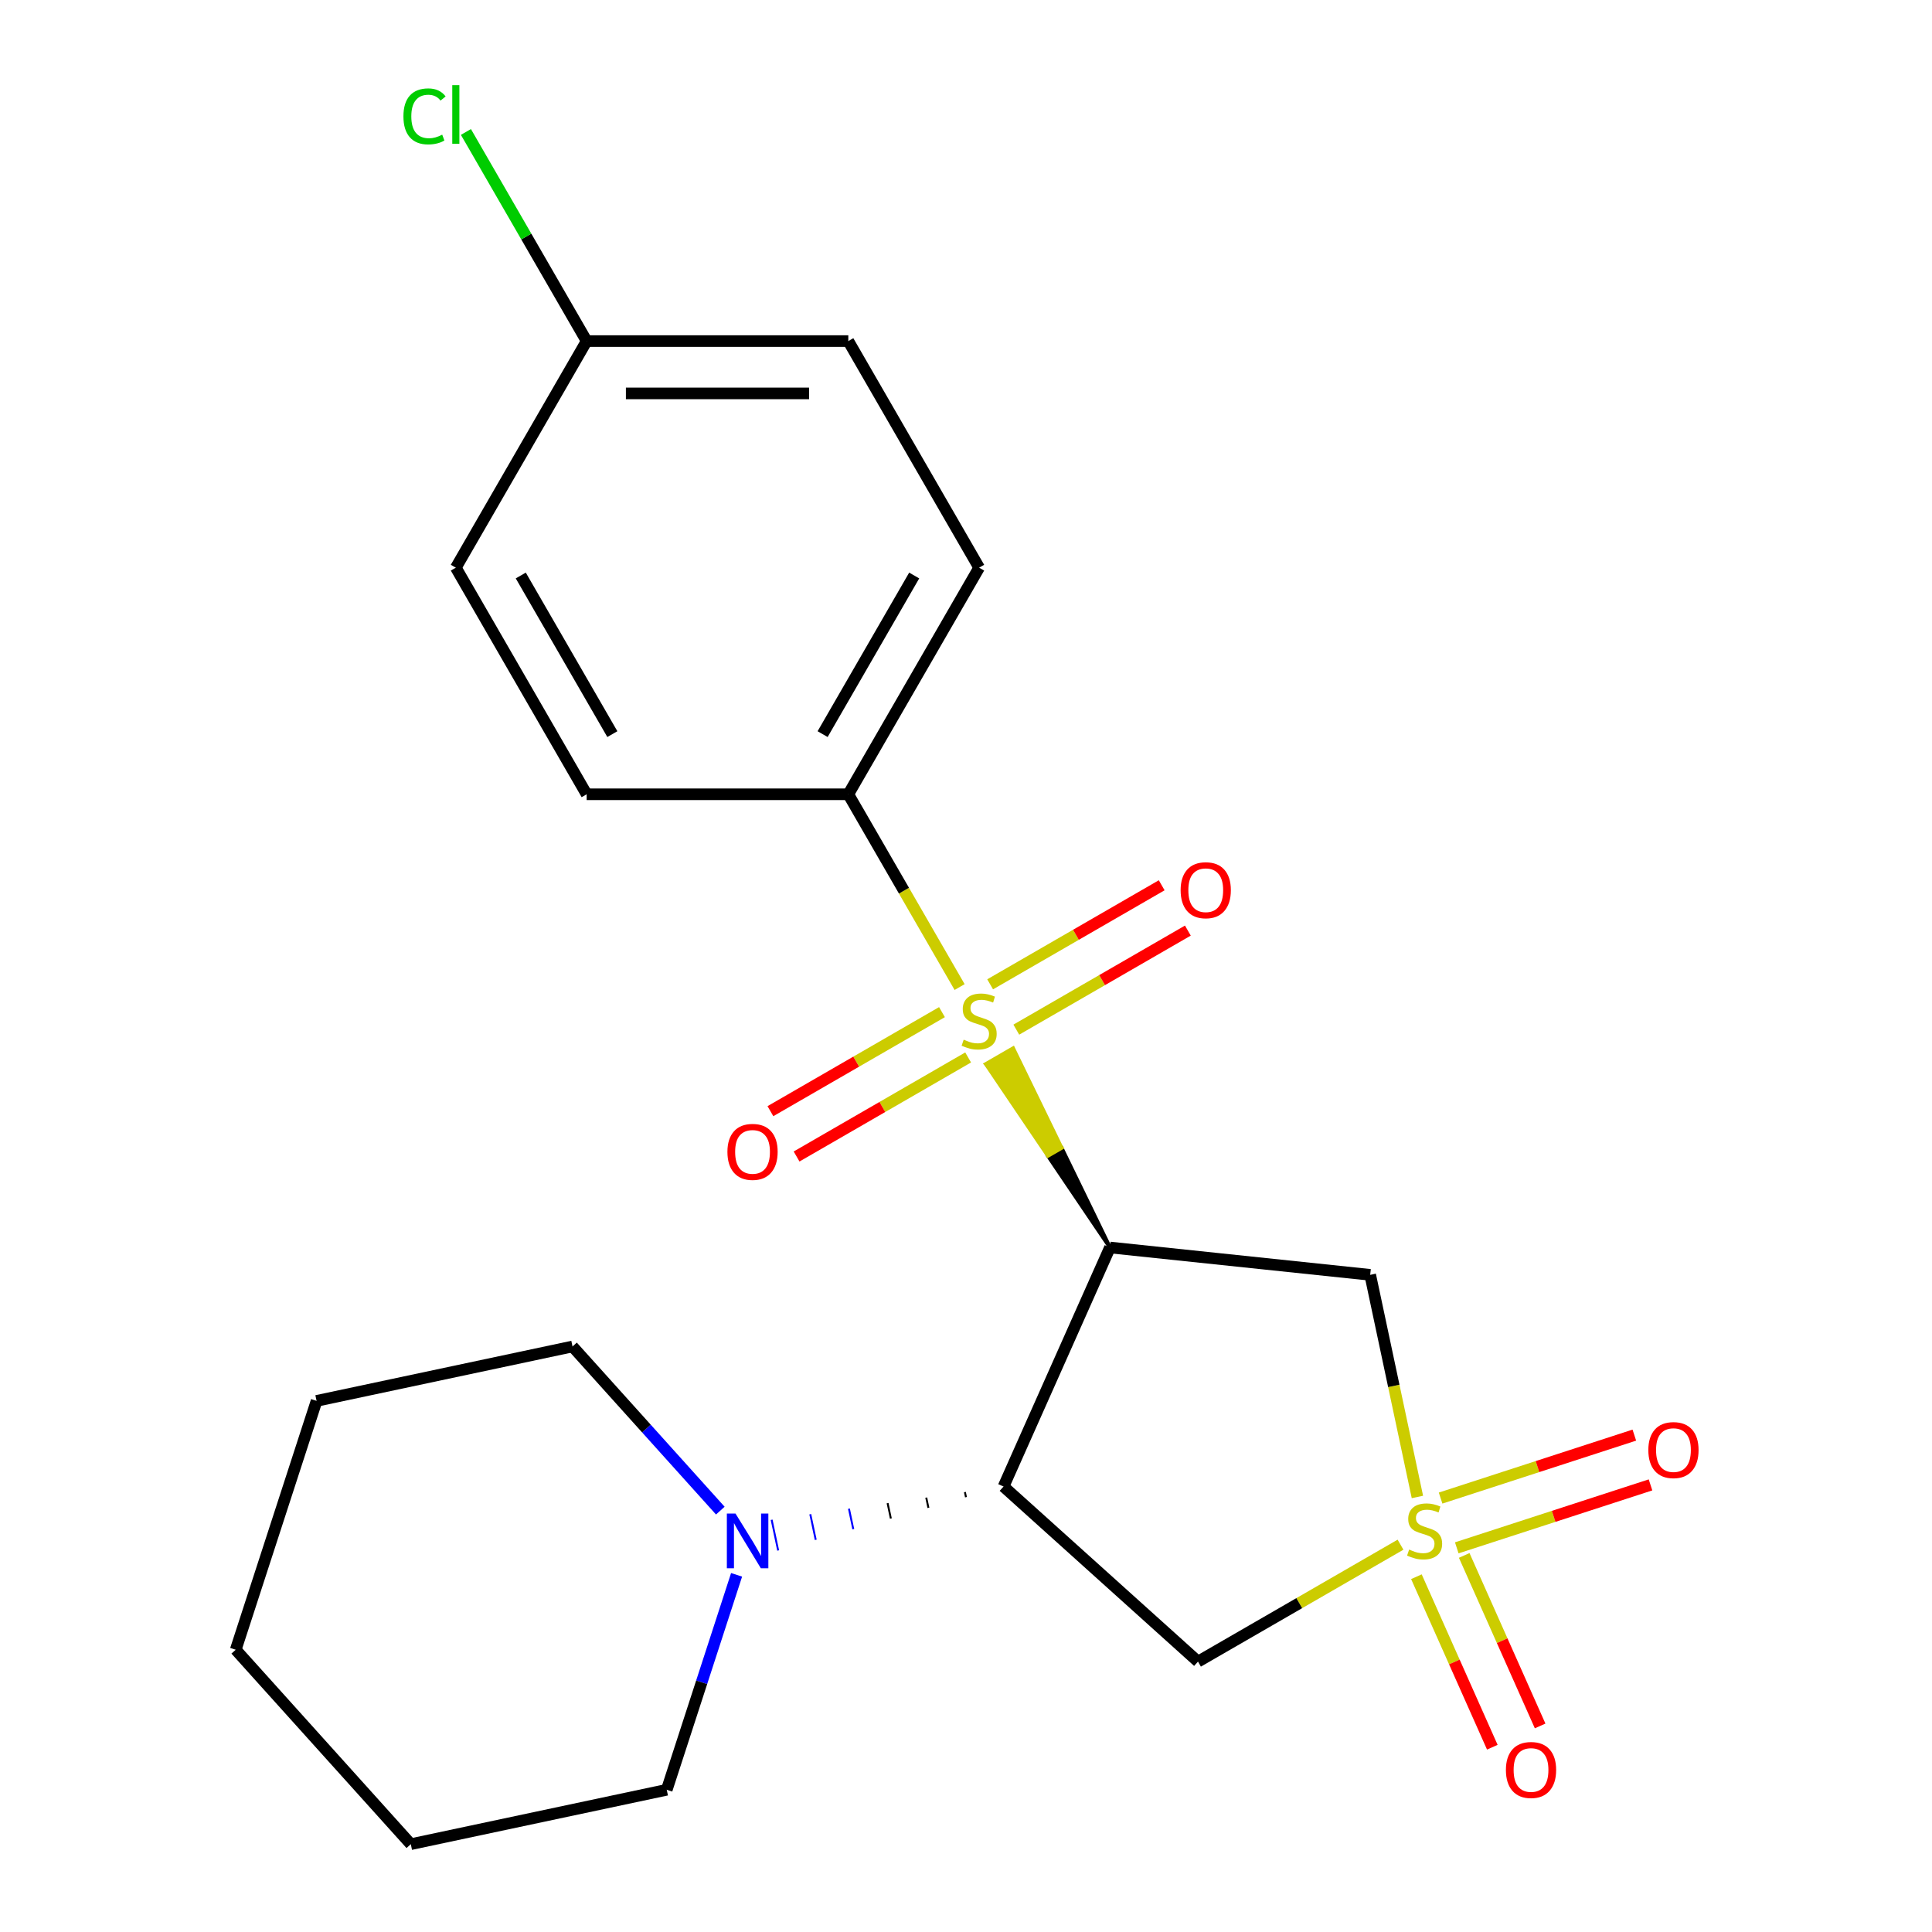 <?xml version='1.0' encoding='iso-8859-1'?>
<svg version='1.1' baseProfile='full'
              xmlns='http://www.w3.org/2000/svg'
                      xmlns:rdkit='http://www.rdkit.org/xml'
                      xmlns:xlink='http://www.w3.org/1999/xlink'
                  xml:space='preserve'
width='1000px' height='1000px' viewBox='0 0 1000 1000'>
<!-- END OF HEADER -->
<rect style='opacity:1.0;fill:#FFFFFF;stroke:none' width='1000' height='1000' x='0' y='0'> </rect>
<path class='bond-0' d='M 574.519,645.698 L 549.452,594.155 L 542.415,598.218 Z' style='fill:#000000;fill-rule:evenodd;fill-opacity:1;stroke:#000000;stroke-width:2px;stroke-linecap:butt;stroke-linejoin:miter;stroke-opacity:1;' />
<path class='bond-0' d='M 549.452,594.155 L 510.31,550.738 L 524.385,542.612 Z' style='fill:#CCCC00;fill-rule:evenodd;fill-opacity:1;stroke:#CCCC00;stroke-width:2px;stroke-linecap:butt;stroke-linejoin:miter;stroke-opacity:1;' />
<path class='bond-0' d='M 549.452,594.155 L 542.415,598.218 L 510.31,550.738 Z' style='fill:#CCCC00;fill-rule:evenodd;fill-opacity:1;stroke:#CCCC00;stroke-width:2px;stroke-linecap:butt;stroke-linejoin:miter;stroke-opacity:1;' />
<path class='bond-6' d='M 496.695,510.903 L 467.89,461.011' style='fill:none;fill-rule:evenodd;stroke:#CCCC00;stroke-width:6px;stroke-linecap:butt;stroke-linejoin:miter;stroke-opacity:1' />
<path class='bond-6' d='M 467.89,461.011 L 439.085,411.119' style='fill:none;fill-rule:evenodd;stroke:#000000;stroke-width:6px;stroke-linecap:butt;stroke-linejoin:miter;stroke-opacity:1' />
<path class='bond-9' d='M 526.04,532.941 L 570.438,507.307' style='fill:none;fill-rule:evenodd;stroke:#CCCC00;stroke-width:6px;stroke-linecap:butt;stroke-linejoin:miter;stroke-opacity:1' />
<path class='bond-9' d='M 570.438,507.307 L 614.837,481.673' style='fill:none;fill-rule:evenodd;stroke:#FF0000;stroke-width:6px;stroke-linecap:butt;stroke-linejoin:miter;stroke-opacity:1' />
<path class='bond-9' d='M 512.496,509.483 L 556.895,483.849' style='fill:none;fill-rule:evenodd;stroke:#CCCC00;stroke-width:6px;stroke-linecap:butt;stroke-linejoin:miter;stroke-opacity:1' />
<path class='bond-9' d='M 556.895,483.849 L 601.294,458.215' style='fill:none;fill-rule:evenodd;stroke:#FF0000;stroke-width:6px;stroke-linecap:butt;stroke-linejoin:miter;stroke-opacity:1' />
<path class='bond-10' d='M 487.564,523.877 L 443.166,549.511' style='fill:none;fill-rule:evenodd;stroke:#CCCC00;stroke-width:6px;stroke-linecap:butt;stroke-linejoin:miter;stroke-opacity:1' />
<path class='bond-10' d='M 443.166,549.511 L 398.767,575.144' style='fill:none;fill-rule:evenodd;stroke:#FF0000;stroke-width:6px;stroke-linecap:butt;stroke-linejoin:miter;stroke-opacity:1' />
<path class='bond-10' d='M 501.108,547.335 L 456.709,572.969' style='fill:none;fill-rule:evenodd;stroke:#CCCC00;stroke-width:6px;stroke-linecap:butt;stroke-linejoin:miter;stroke-opacity:1' />
<path class='bond-10' d='M 456.709,572.969 L 412.31,598.602' style='fill:none;fill-rule:evenodd;stroke:#FF0000;stroke-width:6px;stroke-linecap:butt;stroke-linejoin:miter;stroke-opacity:1' />
<path class='bond-2' d='M 574.519,645.698 L 519.433,769.423' style='fill:none;fill-rule:evenodd;stroke:#000000;stroke-width:6px;stroke-linecap:butt;stroke-linejoin:miter;stroke-opacity:1' />
<path class='bond-3' d='M 574.519,645.698 L 709.211,659.855' style='fill:none;fill-rule:evenodd;stroke:#000000;stroke-width:6px;stroke-linecap:butt;stroke-linejoin:miter;stroke-opacity:1' />
<path class='bond-1' d='M 733.649,774.824 L 721.43,717.339' style='fill:none;fill-rule:evenodd;stroke:#CCCC00;stroke-width:6px;stroke-linecap:butt;stroke-linejoin:miter;stroke-opacity:1' />
<path class='bond-1' d='M 721.43,717.339 L 709.211,659.855' style='fill:none;fill-rule:evenodd;stroke:#000000;stroke-width:6px;stroke-linecap:butt;stroke-linejoin:miter;stroke-opacity:1' />
<path class='bond-7' d='M 754.021,801.16 L 804.161,784.868' style='fill:none;fill-rule:evenodd;stroke:#CCCC00;stroke-width:6px;stroke-linecap:butt;stroke-linejoin:miter;stroke-opacity:1' />
<path class='bond-7' d='M 804.161,784.868 L 854.302,768.576' style='fill:none;fill-rule:evenodd;stroke:#FF0000;stroke-width:6px;stroke-linecap:butt;stroke-linejoin:miter;stroke-opacity:1' />
<path class='bond-7' d='M 745.65,775.398 L 795.791,759.107' style='fill:none;fill-rule:evenodd;stroke:#CCCC00;stroke-width:6px;stroke-linecap:butt;stroke-linejoin:miter;stroke-opacity:1' />
<path class='bond-7' d='M 795.791,759.107 L 845.932,742.815' style='fill:none;fill-rule:evenodd;stroke:#FF0000;stroke-width:6px;stroke-linecap:butt;stroke-linejoin:miter;stroke-opacity:1' />
<path class='bond-8' d='M 733.129,816.104 L 752.776,860.231' style='fill:none;fill-rule:evenodd;stroke:#CCCC00;stroke-width:6px;stroke-linecap:butt;stroke-linejoin:miter;stroke-opacity:1' />
<path class='bond-8' d='M 752.776,860.231 L 772.422,904.357' style='fill:none;fill-rule:evenodd;stroke:#FF0000;stroke-width:6px;stroke-linecap:butt;stroke-linejoin:miter;stroke-opacity:1' />
<path class='bond-8' d='M 757.875,805.087 L 777.521,849.213' style='fill:none;fill-rule:evenodd;stroke:#CCCC00;stroke-width:6px;stroke-linecap:butt;stroke-linejoin:miter;stroke-opacity:1' />
<path class='bond-8' d='M 777.521,849.213 L 797.167,893.34' style='fill:none;fill-rule:evenodd;stroke:#FF0000;stroke-width:6px;stroke-linecap:butt;stroke-linejoin:miter;stroke-opacity:1' />
<path class='bond-23' d='M 724.904,799.527 L 672.492,829.786' style='fill:none;fill-rule:evenodd;stroke:#CCCC00;stroke-width:6px;stroke-linecap:butt;stroke-linejoin:miter;stroke-opacity:1' />
<path class='bond-23' d='M 672.492,829.786 L 620.08,860.046' style='fill:none;fill-rule:evenodd;stroke:#000000;stroke-width:6px;stroke-linecap:butt;stroke-linejoin:miter;stroke-opacity:1' />
<path class='bond-4' d='M 519.433,769.423 L 620.08,860.046' style='fill:none;fill-rule:evenodd;stroke:#000000;stroke-width:6px;stroke-linecap:butt;stroke-linejoin:miter;stroke-opacity:1' />
<path class='bond-5' d='M 499.427,772.291 L 499.99,774.941' style='fill:none;fill-rule:evenodd;stroke:#000000;stroke-width:1.0px;stroke-linecap:butt;stroke-linejoin:miter;stroke-opacity:1' />
<path class='bond-5' d='M 479.42,775.159 L 480.547,780.458' style='fill:none;fill-rule:evenodd;stroke:#000000;stroke-width:1.0px;stroke-linecap:butt;stroke-linejoin:miter;stroke-opacity:1' />
<path class='bond-5' d='M 459.414,778.027 L 461.103,785.975' style='fill:none;fill-rule:evenodd;stroke:#000000;stroke-width:1.0px;stroke-linecap:butt;stroke-linejoin:miter;stroke-opacity:1' />
<path class='bond-5' d='M 439.408,780.895 L 441.66,791.493' style='fill:none;fill-rule:evenodd;stroke:#0000FF;stroke-width:1.0px;stroke-linecap:butt;stroke-linejoin:miter;stroke-opacity:1' />
<path class='bond-5' d='M 419.401,783.763 L 422.217,797.01' style='fill:none;fill-rule:evenodd;stroke:#0000FF;stroke-width:1.0px;stroke-linecap:butt;stroke-linejoin:miter;stroke-opacity:1' />
<path class='bond-5' d='M 399.395,786.631 L 402.774,802.528' style='fill:none;fill-rule:evenodd;stroke:#0000FF;stroke-width:1.0px;stroke-linecap:butt;stroke-linejoin:miter;stroke-opacity:1' />
<path class='bond-17' d='M 372.833,781.893 L 334.584,739.414' style='fill:none;fill-rule:evenodd;stroke:#0000FF;stroke-width:6px;stroke-linecap:butt;stroke-linejoin:miter;stroke-opacity:1' />
<path class='bond-17' d='M 334.584,739.414 L 296.335,696.935' style='fill:none;fill-rule:evenodd;stroke:#000000;stroke-width:6px;stroke-linecap:butt;stroke-linejoin:miter;stroke-opacity:1' />
<path class='bond-18' d='M 381.258,815.128 L 363.182,870.757' style='fill:none;fill-rule:evenodd;stroke:#0000FF;stroke-width:6px;stroke-linecap:butt;stroke-linejoin:miter;stroke-opacity:1' />
<path class='bond-18' d='M 363.182,870.757 L 345.107,926.387' style='fill:none;fill-rule:evenodd;stroke:#000000;stroke-width:6px;stroke-linecap:butt;stroke-linejoin:miter;stroke-opacity:1' />
<path class='bond-11' d='M 439.085,411.119 L 506.802,293.83' style='fill:none;fill-rule:evenodd;stroke:#000000;stroke-width:6px;stroke-linecap:butt;stroke-linejoin:miter;stroke-opacity:1' />
<path class='bond-11' d='M 425.785,379.983 L 473.187,297.88' style='fill:none;fill-rule:evenodd;stroke:#000000;stroke-width:6px;stroke-linecap:butt;stroke-linejoin:miter;stroke-opacity:1' />
<path class='bond-12' d='M 439.085,411.119 L 303.651,411.119' style='fill:none;fill-rule:evenodd;stroke:#000000;stroke-width:6px;stroke-linecap:butt;stroke-linejoin:miter;stroke-opacity:1' />
<path class='bond-15' d='M 506.802,293.83 L 439.085,176.541' style='fill:none;fill-rule:evenodd;stroke:#000000;stroke-width:6px;stroke-linecap:butt;stroke-linejoin:miter;stroke-opacity:1' />
<path class='bond-14' d='M 303.651,411.119 L 235.934,293.83' style='fill:none;fill-rule:evenodd;stroke:#000000;stroke-width:6px;stroke-linecap:butt;stroke-linejoin:miter;stroke-opacity:1' />
<path class='bond-14' d='M 316.951,379.983 L 269.549,297.88' style='fill:none;fill-rule:evenodd;stroke:#000000;stroke-width:6px;stroke-linecap:butt;stroke-linejoin:miter;stroke-opacity:1' />
<path class='bond-13' d='M 303.651,176.541 L 235.934,293.83' style='fill:none;fill-rule:evenodd;stroke:#000000;stroke-width:6px;stroke-linecap:butt;stroke-linejoin:miter;stroke-opacity:1' />
<path class='bond-16' d='M 303.651,176.541 L 272.405,122.422' style='fill:none;fill-rule:evenodd;stroke:#000000;stroke-width:6px;stroke-linecap:butt;stroke-linejoin:miter;stroke-opacity:1' />
<path class='bond-16' d='M 272.405,122.422 L 241.16,68.303' style='fill:none;fill-rule:evenodd;stroke:#00CC00;stroke-width:6px;stroke-linecap:butt;stroke-linejoin:miter;stroke-opacity:1' />
<path class='bond-22' d='M 303.651,176.541 L 439.085,176.541' style='fill:none;fill-rule:evenodd;stroke:#000000;stroke-width:6px;stroke-linecap:butt;stroke-linejoin:miter;stroke-opacity:1' />
<path class='bond-22' d='M 323.966,203.628 L 418.77,203.628' style='fill:none;fill-rule:evenodd;stroke:#000000;stroke-width:6px;stroke-linecap:butt;stroke-linejoin:miter;stroke-opacity:1' />
<path class='bond-20' d='M 296.335,696.935 L 163.861,725.093' style='fill:none;fill-rule:evenodd;stroke:#000000;stroke-width:6px;stroke-linecap:butt;stroke-linejoin:miter;stroke-opacity:1' />
<path class='bond-19' d='M 345.107,926.387 L 212.633,954.545' style='fill:none;fill-rule:evenodd;stroke:#000000;stroke-width:6px;stroke-linecap:butt;stroke-linejoin:miter;stroke-opacity:1' />
<path class='bond-21' d='M 212.633,954.545 L 122.01,853.898' style='fill:none;fill-rule:evenodd;stroke:#000000;stroke-width:6px;stroke-linecap:butt;stroke-linejoin:miter;stroke-opacity:1' />
<path class='bond-24' d='M 163.861,725.093 L 122.01,853.898' style='fill:none;fill-rule:evenodd;stroke:#000000;stroke-width:6px;stroke-linecap:butt;stroke-linejoin:miter;stroke-opacity:1' />
<path  class='atom-0' d='M 498.802 538.129
Q 499.122 538.249, 500.442 538.809
Q 501.762 539.369, 503.202 539.729
Q 504.682 540.049, 506.122 540.049
Q 508.802 540.049, 510.362 538.769
Q 511.922 537.449, 511.922 535.169
Q 511.922 533.609, 511.122 532.649
Q 510.362 531.689, 509.162 531.169
Q 507.962 530.649, 505.962 530.049
Q 503.442 529.289, 501.922 528.569
Q 500.442 527.849, 499.362 526.329
Q 498.322 524.809, 498.322 522.249
Q 498.322 518.689, 500.722 516.489
Q 503.162 514.289, 507.962 514.289
Q 511.242 514.289, 514.962 515.849
L 514.042 518.929
Q 510.642 517.529, 508.082 517.529
Q 505.322 517.529, 503.802 518.689
Q 502.282 519.809, 502.322 521.769
Q 502.322 523.289, 503.082 524.209
Q 503.882 525.129, 505.002 525.649
Q 506.162 526.169, 508.082 526.769
Q 510.642 527.569, 512.162 528.369
Q 513.682 529.169, 514.762 530.809
Q 515.882 532.409, 515.882 535.169
Q 515.882 539.089, 513.242 541.209
Q 510.642 543.289, 506.282 543.289
Q 503.762 543.289, 501.842 542.729
Q 499.962 542.209, 497.722 541.289
L 498.802 538.129
' fill='#CCCC00'/>
<path  class='atom-2' d='M 729.37 802.049
Q 729.69 802.169, 731.01 802.729
Q 732.33 803.289, 733.77 803.649
Q 735.25 803.969, 736.69 803.969
Q 739.37 803.969, 740.93 802.689
Q 742.49 801.369, 742.49 799.089
Q 742.49 797.529, 741.69 796.569
Q 740.93 795.609, 739.73 795.089
Q 738.53 794.569, 736.53 793.969
Q 734.01 793.209, 732.49 792.489
Q 731.01 791.769, 729.93 790.249
Q 728.89 788.729, 728.89 786.169
Q 728.89 782.609, 731.29 780.409
Q 733.73 778.209, 738.53 778.209
Q 741.81 778.209, 745.53 779.769
L 744.61 782.849
Q 741.21 781.449, 738.65 781.449
Q 735.89 781.449, 734.37 782.609
Q 732.85 783.729, 732.89 785.689
Q 732.89 787.209, 733.65 788.129
Q 734.45 789.049, 735.57 789.569
Q 736.73 790.089, 738.65 790.689
Q 741.21 791.489, 742.73 792.289
Q 744.25 793.089, 745.33 794.729
Q 746.45 796.329, 746.45 799.089
Q 746.45 803.009, 743.81 805.129
Q 741.21 807.209, 736.85 807.209
Q 734.33 807.209, 732.41 806.649
Q 730.53 806.129, 728.29 805.209
L 729.37 802.049
' fill='#CCCC00'/>
<path  class='atom-6' d='M 380.699 783.422
L 389.979 798.422
Q 390.899 799.902, 392.379 802.582
Q 393.859 805.262, 393.939 805.422
L 393.939 783.422
L 397.699 783.422
L 397.699 811.742
L 393.819 811.742
L 383.859 795.342
Q 382.699 793.422, 381.459 791.222
Q 380.259 789.022, 379.899 788.342
L 379.899 811.742
L 376.219 811.742
L 376.219 783.422
L 380.699 783.422
' fill='#0000FF'/>
<path  class='atom-8' d='M 853.175 750.558
Q 853.175 743.758, 856.535 739.958
Q 859.895 736.158, 866.175 736.158
Q 872.455 736.158, 875.815 739.958
Q 879.175 743.758, 879.175 750.558
Q 879.175 757.438, 875.775 761.358
Q 872.375 765.238, 866.175 765.238
Q 859.935 765.238, 856.535 761.358
Q 853.175 757.478, 853.175 750.558
M 866.175 762.038
Q 870.495 762.038, 872.815 759.158
Q 875.175 756.238, 875.175 750.558
Q 875.175 744.998, 872.815 742.198
Q 870.495 739.358, 866.175 739.358
Q 861.855 739.358, 859.495 742.158
Q 857.175 744.958, 857.175 750.558
Q 857.175 756.278, 859.495 759.158
Q 861.855 762.038, 866.175 762.038
' fill='#FF0000'/>
<path  class='atom-9' d='M 779.456 916.135
Q 779.456 909.335, 782.816 905.535
Q 786.176 901.735, 792.456 901.735
Q 798.736 901.735, 802.096 905.535
Q 805.456 909.335, 805.456 916.135
Q 805.456 923.015, 802.056 926.935
Q 798.656 930.815, 792.456 930.815
Q 786.216 930.815, 782.816 926.935
Q 779.456 923.055, 779.456 916.135
M 792.456 927.615
Q 796.776 927.615, 799.096 924.735
Q 801.456 921.815, 801.456 916.135
Q 801.456 910.575, 799.096 907.775
Q 796.776 904.935, 792.456 904.935
Q 788.136 904.935, 785.776 907.735
Q 783.456 910.535, 783.456 916.135
Q 783.456 921.855, 785.776 924.735
Q 788.136 927.615, 792.456 927.615
' fill='#FF0000'/>
<path  class='atom-10' d='M 611.091 460.772
Q 611.091 453.972, 614.451 450.172
Q 617.811 446.372, 624.091 446.372
Q 630.371 446.372, 633.731 450.172
Q 637.091 453.972, 637.091 460.772
Q 637.091 467.652, 633.691 471.572
Q 630.291 475.452, 624.091 475.452
Q 617.851 475.452, 614.451 471.572
Q 611.091 467.692, 611.091 460.772
M 624.091 472.252
Q 628.411 472.252, 630.731 469.372
Q 633.091 466.452, 633.091 460.772
Q 633.091 455.212, 630.731 452.412
Q 628.411 449.572, 624.091 449.572
Q 619.771 449.572, 617.411 452.372
Q 615.091 455.172, 615.091 460.772
Q 615.091 466.492, 617.411 469.372
Q 619.771 472.252, 624.091 472.252
' fill='#FF0000'/>
<path  class='atom-11' d='M 376.513 596.206
Q 376.513 589.406, 379.873 585.606
Q 383.233 581.806, 389.513 581.806
Q 395.793 581.806, 399.153 585.606
Q 402.513 589.406, 402.513 596.206
Q 402.513 603.086, 399.113 607.006
Q 395.713 610.886, 389.513 610.886
Q 383.273 610.886, 379.873 607.006
Q 376.513 603.126, 376.513 596.206
M 389.513 607.686
Q 393.833 607.686, 396.153 604.806
Q 398.513 601.886, 398.513 596.206
Q 398.513 590.646, 396.153 587.846
Q 393.833 585.006, 389.513 585.006
Q 385.193 585.006, 382.833 587.806
Q 380.513 590.606, 380.513 596.206
Q 380.513 601.926, 382.833 604.806
Q 385.193 607.686, 389.513 607.686
' fill='#FF0000'/>
<path  class='atom-17' d='M 208.814 60.231
Q 208.814 53.191, 212.094 49.511
Q 215.414 45.791, 221.694 45.791
Q 227.534 45.791, 230.654 49.911
L 228.014 52.071
Q 225.734 49.071, 221.694 49.071
Q 217.414 49.071, 215.134 51.951
Q 212.894 54.791, 212.894 60.231
Q 212.894 65.831, 215.214 68.711
Q 217.574 71.591, 222.134 71.591
Q 225.254 71.591, 228.894 69.711
L 230.014 72.711
Q 228.534 73.671, 226.294 74.231
Q 224.054 74.791, 221.574 74.791
Q 215.414 74.791, 212.094 71.031
Q 208.814 67.271, 208.814 60.231
' fill='#00CC00'/>
<path  class='atom-17' d='M 234.094 44.071
L 237.774 44.071
L 237.774 74.431
L 234.094 74.431
L 234.094 44.071
' fill='#00CC00'/>
</svg>
